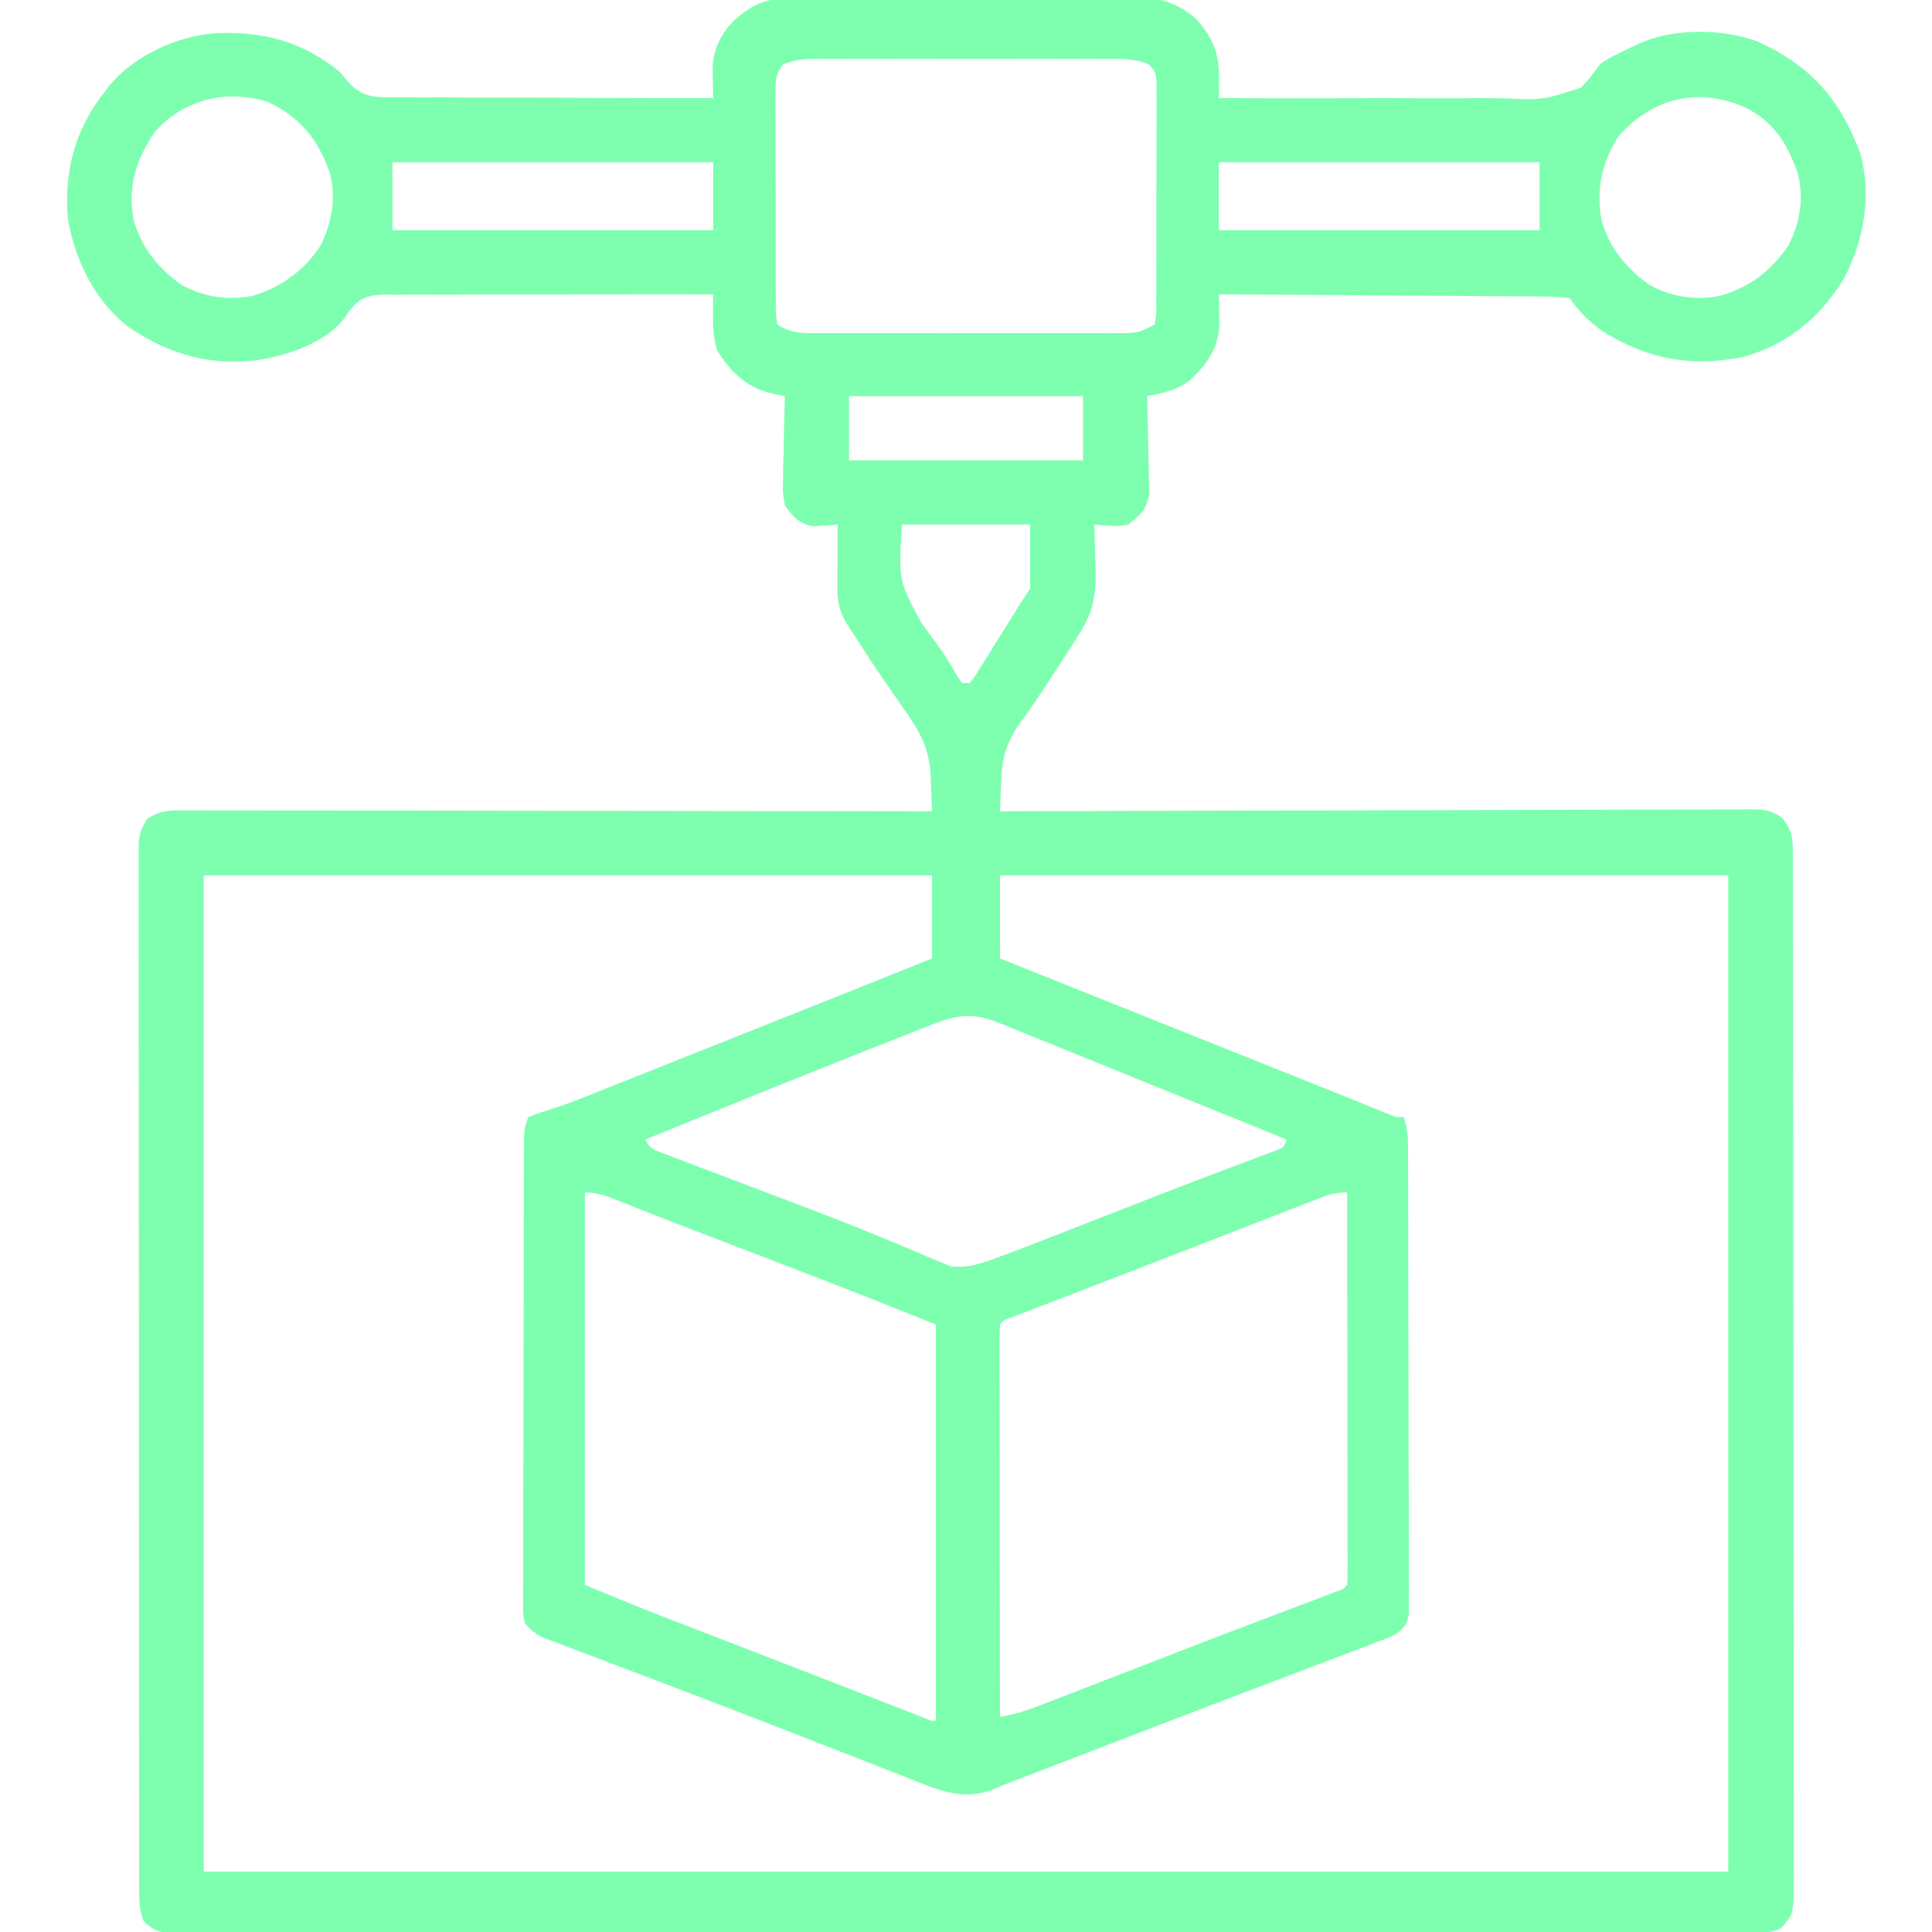 <?xml version="1.0" encoding="UTF-8"?>
<svg version="1.1" xmlns="http://www.w3.org/2000/svg" width="512" height="512">
<path d="M0 0 C1.329 -0.015 1.329 -0.015 2.684 -0.03 C3.649 -0.031 4.613 -0.032 5.606 -0.032 C6.628 -0.041 7.649 -0.049 8.702 -0.057 C12.083 -0.082 15.464 -0.09 18.846 -0.097 C21.197 -0.106 23.549 -0.115 25.901 -0.124 C30.833 -0.141 35.766 -0.148 40.699 -0.151 C47.012 -0.157 53.324 -0.194 59.637 -0.24 C64.496 -0.27 69.355 -0.277 74.214 -0.278 C76.541 -0.282 78.868 -0.295 81.194 -0.316 C84.454 -0.343 87.713 -0.338 90.973 -0.325 C91.93 -0.34 92.886 -0.355 93.871 -0.37 C100.271 -0.301 104.635 1.082 109.549 5.274 C114.115 10.48 115.703 14.562 115.611 21.524 C115.602 22.416 115.593 23.308 115.584 24.227 C115.566 25.24 115.566 25.24 115.549 26.274 C127.536 26.329 139.523 26.34 151.511 26.298 C157.078 26.279 162.644 26.275 168.211 26.305 C173.587 26.333 178.961 26.323 184.337 26.285 C186.384 26.278 188.432 26.284 190.48 26.305 C201.409 26.806 201.409 26.806 211.501 23.507 C213.462 21.531 214.949 19.538 216.549 17.274 C218.883 15.612 221.178 14.563 223.799 13.337 C224.979 12.771 226.16 12.205 227.377 11.622 C236.566 7.717 248.85 7.847 258.252 11.239 C272.095 17.478 279.951 26.248 285.361 40.399 C288.731 51.631 286.592 63.814 281.236 74.024 C275.111 84.178 266.442 91.463 254.849 94.778 C241.204 97.72 229.464 95.547 217.549 88.274 C213.852 85.597 211.086 83.08 208.549 79.274 C205.561 78.958 202.777 78.837 199.784 78.842 C198.877 78.832 197.97 78.821 197.035 78.811 C194.026 78.781 191.018 78.771 188.01 78.762 C185.927 78.746 183.845 78.727 181.763 78.708 C176.275 78.66 170.788 78.631 165.3 78.605 C159.703 78.575 154.106 78.528 148.51 78.483 C137.523 78.397 126.536 78.33 115.549 78.274 C115.567 79.018 115.585 79.762 115.604 80.529 C115.618 81.511 115.632 82.493 115.646 83.505 C115.664 84.476 115.683 85.446 115.701 86.447 C115.378 92.429 112.557 96.605 108.299 100.649 C104.835 103.718 100.97 104.293 96.549 105.274 C96.575 106.126 96.601 106.979 96.628 107.857 C96.713 111.034 96.776 114.211 96.823 117.39 C96.848 118.762 96.882 120.135 96.926 121.507 C96.987 123.485 97.012 125.463 97.037 127.442 C97.063 128.631 97.089 129.82 97.116 131.044 C96.375 135.264 94.932 136.718 91.549 139.274 C89.092 139.762 89.092 139.762 86.736 139.587 C85.946 139.542 85.156 139.496 84.342 139.45 C83.75 139.392 83.158 139.334 82.549 139.274 C82.57 139.868 82.591 140.463 82.612 141.075 C82.696 143.808 82.748 146.54 82.799 149.274 C82.832 150.209 82.866 151.143 82.9 152.106 C82.991 158.585 82.014 162.821 78.549 168.274 C78.075 169.038 77.602 169.802 77.114 170.589 C75.519 173.11 73.882 175.599 72.236 178.087 C71.373 179.416 71.373 179.416 70.493 180.773 C68.132 184.405 65.766 187.982 63.178 191.458 C59.193 196.901 58.103 201 57.877 207.602 C57.841 208.342 57.806 209.081 57.77 209.843 C57.685 211.653 57.615 213.463 57.549 215.274 C59.128 215.269 59.128 215.269 60.739 215.263 C86.335 215.174 111.931 215.108 137.527 215.067 C149.905 215.046 162.283 215.018 174.661 214.972 C185.448 214.933 196.234 214.907 207.021 214.898 C212.734 214.893 218.447 214.88 224.161 214.851 C229.535 214.824 234.909 214.816 240.284 214.822 C242.259 214.821 244.235 214.813 246.21 214.797 C248.902 214.778 251.593 214.782 254.285 214.793 C255.071 214.781 255.857 214.77 256.667 214.758 C260.216 214.797 262.158 214.971 265.003 217.179 C267.339 220.345 267.674 222.072 267.68 225.957 C267.684 226.951 267.688 227.945 267.692 228.968 C267.691 230.068 267.69 231.168 267.689 232.301 C267.694 234.044 267.694 234.044 267.698 235.822 C267.705 239.057 267.708 242.292 267.709 245.528 C267.711 249.013 267.718 252.499 267.725 255.984 C267.738 263.61 267.744 271.236 267.749 278.862 C267.752 283.622 267.756 288.381 267.76 293.141 C267.773 306.313 267.783 319.485 267.786 332.658 C267.786 333.501 267.787 334.344 267.787 335.213 C267.787 336.059 267.787 336.904 267.788 337.775 C267.788 339.489 267.788 341.202 267.789 342.916 C267.789 343.765 267.789 344.615 267.79 345.491 C267.793 359.264 267.811 373.038 267.834 386.811 C267.858 400.944 267.87 415.077 267.872 429.211 C267.872 437.149 267.878 445.087 267.896 453.026 C267.912 459.785 267.917 466.545 267.909 473.304 C267.905 476.754 267.906 480.203 267.92 483.653 C267.932 487.391 267.927 491.129 267.916 494.867 C267.924 495.96 267.932 497.053 267.941 498.179 C267.88 507.428 267.88 507.428 264.549 511.274 C261.587 512.755 258.937 512.402 255.629 512.406 C254.544 512.409 254.544 512.409 253.436 512.412 C250.986 512.418 248.536 512.416 246.087 512.415 C244.322 512.417 242.558 512.42 240.794 512.424 C235.926 512.432 231.058 512.433 226.191 512.434 C220.949 512.436 215.707 512.444 210.465 512.45 C198.994 512.464 187.523 512.47 176.052 512.474 C168.895 512.477 161.738 512.481 154.581 512.486 C134.78 512.498 114.979 512.508 95.179 512.512 C93.277 512.512 93.277 512.512 91.336 512.512 C90.065 512.513 88.794 512.513 87.484 512.513 C84.908 512.513 82.332 512.514 79.756 512.514 C78.478 512.515 77.201 512.515 75.884 512.515 C55.168 512.519 34.452 512.536 13.736 512.56 C-7.513 512.583 -28.761 512.596 -50.01 512.597 C-61.949 512.598 -73.887 512.604 -85.826 512.622 C-95.99 512.637 -106.153 512.642 -116.317 512.634 C-121.506 512.63 -126.696 512.631 -131.885 512.645 C-136.631 512.658 -141.376 512.657 -146.122 512.645 C-147.844 512.643 -149.565 512.646 -151.287 512.654 C-153.618 512.665 -155.949 512.658 -158.281 512.646 C-160.227 512.647 -160.227 512.647 -162.213 512.648 C-165.663 512.25 -167.056 511.744 -169.451 509.274 C-170.424 506.356 -170.578 504.502 -170.58 501.465 C-170.583 500.469 -170.586 499.473 -170.59 498.446 C-170.588 497.349 -170.587 496.251 -170.585 495.121 C-170.587 493.957 -170.59 492.793 -170.592 491.595 C-170.597 488.36 -170.598 485.125 -170.597 481.89 C-170.597 478.403 -170.602 474.916 -170.607 471.43 C-170.615 464.597 -170.618 457.764 -170.618 450.931 C-170.619 445.378 -170.621 439.826 -170.624 434.273 C-170.633 418.54 -170.638 402.807 -170.637 387.074 C-170.637 386.225 -170.637 385.377 -170.637 384.502 C-170.637 383.653 -170.637 382.803 -170.637 381.928 C-170.636 368.154 -170.646 354.38 -170.66 340.606 C-170.674 326.472 -170.681 312.337 -170.68 298.203 C-170.68 290.264 -170.683 282.325 -170.693 274.386 C-170.702 267.628 -170.705 260.87 -170.698 254.111 C-170.695 250.662 -170.695 247.212 -170.703 243.763 C-170.711 240.027 -170.706 236.291 -170.699 232.555 C-170.704 231.459 -170.709 230.364 -170.714 229.236 C-170.71 228.237 -170.705 227.238 -170.7 226.209 C-170.7 225.346 -170.701 224.484 -170.701 223.595 C-170.423 221.013 -169.856 219.451 -168.451 217.274 C-164.669 214.753 -161.687 215.001 -157.308 215.034 C-156.468 215.032 -155.629 215.03 -154.763 215.028 C-151.94 215.025 -149.116 215.036 -146.292 215.047 C-144.272 215.048 -142.252 215.047 -140.232 215.046 C-134.739 215.046 -129.245 215.057 -123.752 215.071 C-118.014 215.084 -112.277 215.085 -106.539 215.087 C-95.67 215.094 -84.801 215.11 -73.932 215.13 C-61.56 215.152 -49.187 215.163 -36.815 215.174 C-11.36 215.194 14.094 215.23 39.549 215.274 C39.457 212.729 39.347 210.186 39.226 207.642 C39.203 206.928 39.179 206.214 39.154 205.479 C38.795 198.462 36.146 193.798 32.049 188.149 C31.418 187.222 30.787 186.295 30.138 185.339 C28.881 183.493 27.611 181.654 26.328 179.825 C23.872 176.304 21.548 172.704 19.236 169.087 C18.539 168.021 17.841 166.955 17.123 165.856 C14.904 162.216 14.426 159.566 14.451 155.387 C14.454 154.45 14.457 153.512 14.461 152.546 C14.469 151.569 14.478 150.593 14.486 149.587 C14.491 148.599 14.495 147.611 14.5 146.593 C14.512 144.153 14.528 141.714 14.549 139.274 C13.661 139.361 13.661 139.361 12.756 139.45 C11.965 139.495 11.175 139.54 10.361 139.587 C9.195 139.674 9.195 139.674 8.006 139.762 C4.253 139.017 2.842 137.265 0.549 134.274 C-0.019 131.044 -0.019 131.044 0.06 127.442 C0.076 126.15 0.093 124.858 0.109 123.526 C0.151 122.171 0.193 120.816 0.236 119.462 C0.261 118.087 0.284 116.713 0.305 115.339 C0.363 111.983 0.446 108.629 0.549 105.274 C-0.682 105.01 -1.913 104.746 -3.182 104.473 C-9.809 102.807 -13.913 98.774 -17.451 93.024 C-18.373 89.57 -18.556 87.072 -18.514 83.54 C-18.505 82.553 -18.496 81.566 -18.487 80.549 C-18.469 79.423 -18.469 79.423 -18.451 78.274 C-30.474 78.243 -42.495 78.249 -54.518 78.303 C-60.1 78.326 -65.682 78.337 -71.265 78.319 C-76.653 78.301 -82.041 78.318 -87.429 78.358 C-89.484 78.367 -91.539 78.364 -93.594 78.349 C-96.475 78.329 -99.352 78.353 -102.233 78.388 C-103.505 78.364 -103.505 78.364 -104.803 78.34 C-108.282 78.419 -110.546 78.498 -113.249 80.816 C-114.851 82.653 -114.851 82.653 -116.173 84.565 C-121.068 91.113 -131.181 94.415 -138.897 95.673 C-151.952 97.346 -162.976 94.11 -173.772 86.676 C-182.462 79.688 -187.597 69.156 -189.451 58.274 C-190.586 45.631 -187.46 34.173 -179.451 24.274 C-178.973 23.661 -178.495 23.047 -178.002 22.415 C-171.108 14.565 -160.143 9.717 -149.85 9.036 C-137.318 8.691 -127.398 11.21 -117.451 19.274 C-116.607 20.284 -115.762 21.295 -114.892 22.336 C-111.683 25.542 -109.251 25.99 -104.803 26.084 C-103.955 26.072 -103.107 26.06 -102.233 26.047 C-101.325 26.058 -100.417 26.068 -99.482 26.079 C-96.494 26.107 -93.509 26.093 -90.522 26.079 C-88.445 26.09 -86.369 26.104 -84.292 26.12 C-78.837 26.156 -73.383 26.157 -67.928 26.15 C-62.358 26.149 -56.787 26.182 -51.217 26.212 C-40.295 26.266 -29.373 26.282 -18.451 26.274 C-18.48 25.159 -18.48 25.159 -18.508 24.022 C-18.523 23.04 -18.538 22.059 -18.553 21.048 C-18.581 19.592 -18.581 19.592 -18.61 18.108 C-18.331 13.119 -16.417 9.334 -12.99 5.743 C-8.918 2.187 -5.42 0.033 0 0 Z M0.028 17.395 C-2.151 20.163 -1.953 22.237 -1.953 25.733 C-1.958 26.384 -1.964 27.035 -1.969 27.705 C-1.982 29.855 -1.965 32.003 -1.947 34.153 C-1.948 35.646 -1.949 37.139 -1.952 38.632 C-1.953 41.76 -1.941 44.888 -1.918 48.016 C-1.889 52.03 -1.892 56.044 -1.905 60.058 C-1.912 63.141 -1.904 66.223 -1.892 69.305 C-1.887 70.785 -1.887 72.266 -1.891 73.746 C-1.894 75.813 -1.877 77.878 -1.855 79.944 C-1.85 81.121 -1.845 82.298 -1.839 83.51 C-1.711 84.422 -1.583 85.334 -1.451 86.274 C2.499 88.908 5.887 88.554 10.471 88.533 C11.839 88.538 11.839 88.538 13.236 88.544 C16.257 88.552 19.278 88.547 22.299 88.54 C24.395 88.541 26.491 88.543 28.587 88.546 C32.982 88.549 37.376 88.544 41.771 88.535 C47.411 88.524 53.05 88.53 58.689 88.542 C63.018 88.549 67.347 88.547 71.676 88.542 C73.755 88.54 75.835 88.542 77.915 88.547 C80.819 88.552 83.723 88.544 86.627 88.533 C87.922 88.539 87.922 88.539 89.243 88.545 C94.19 88.514 94.19 88.514 98.549 86.274 C99.017 83.387 99.017 83.387 98.953 79.944 C98.96 79.295 98.966 78.646 98.973 77.978 C98.992 75.828 98.988 73.678 98.982 71.528 C98.987 70.036 98.992 68.544 98.998 67.052 C99.007 63.922 99.005 60.792 98.995 57.663 C98.983 53.649 99.003 49.637 99.033 45.624 C99.051 42.542 99.051 39.46 99.045 36.377 C99.045 34.898 99.051 33.418 99.063 31.938 C99.078 29.869 99.068 27.802 99.05 25.733 C99.05 24.556 99.05 23.378 99.05 22.165 C98.783 19.266 98.783 19.266 97.07 17.395 C93.342 15.738 89.717 15.857 85.713 15.886 C84.821 15.881 83.93 15.875 83.011 15.87 C80.065 15.857 77.12 15.866 74.174 15.876 C72.126 15.874 70.079 15.871 68.032 15.867 C63.741 15.863 59.451 15.869 55.16 15.883 C49.658 15.9 44.157 15.89 38.656 15.872 C34.428 15.861 30.201 15.865 25.973 15.873 C23.945 15.875 21.916 15.872 19.887 15.865 C17.053 15.858 14.219 15.869 11.385 15.886 C10.545 15.88 9.705 15.874 8.84 15.868 C5.619 15.903 2.991 16.077 0.028 17.395 Z M-166.451 35.274 C-171.441 42.7 -173.651 49.509 -172.061 58.477 C-170.079 65.745 -165.57 71.331 -159.467 75.692 C-153.52 78.987 -147.057 80.006 -140.389 78.649 C-132.911 76.404 -126.68 71.847 -122.451 65.274 C-119.439 58.965 -118.243 52.602 -120.143 45.798 C-123.334 36.959 -127.992 31.347 -136.451 27.274 C-147.537 23.824 -158.785 26.619 -166.451 35.274 Z M221.549 36.274 C217.07 43.192 215.491 50.31 216.939 58.477 C218.921 65.745 223.43 71.331 229.533 75.692 C235.514 79.006 241.981 80.021 248.674 78.587 C256.531 76.206 261.927 72.022 266.549 65.274 C269.637 59.021 270.748 52.569 268.857 45.798 C266.158 38.321 262.549 32.592 255.361 28.899 C242.783 23.193 230.644 26.11 221.549 36.274 Z M-103.451 43.274 C-103.451 49.214 -103.451 55.154 -103.451 61.274 C-75.401 61.274 -47.351 61.274 -18.451 61.274 C-18.451 55.334 -18.451 49.394 -18.451 43.274 C-46.501 43.274 -74.551 43.274 -103.451 43.274 Z M115.549 43.274 C115.549 49.214 115.549 55.154 115.549 61.274 C143.599 61.274 171.649 61.274 200.549 61.274 C200.549 55.334 200.549 49.394 200.549 43.274 C172.499 43.274 144.449 43.274 115.549 43.274 Z M17.549 105.274 C17.549 110.884 17.549 116.494 17.549 122.274 C38.009 122.274 58.469 122.274 79.549 122.274 C79.549 116.664 79.549 111.054 79.549 105.274 C59.089 105.274 38.629 105.274 17.549 105.274 Z M31.549 139.274 C30.706 154.219 30.706 154.219 36.736 165.337 C37.709 166.681 38.682 168.026 39.654 169.372 C40.135 170.006 40.617 170.641 41.113 171.294 C43.089 174.019 44.778 176.892 46.464 179.803 C46.822 180.289 47.18 180.774 47.549 181.274 C48.209 181.274 48.869 181.274 49.549 181.274 C51.134 179.221 51.134 179.221 52.736 176.567 C53.352 175.588 53.968 174.609 54.603 173.6 C55.245 172.565 55.887 171.529 56.549 170.462 C57.819 168.434 59.09 166.407 60.361 164.38 C60.924 163.474 61.488 162.568 62.068 161.634 C63.2 159.83 64.367 158.047 65.549 156.274 C65.549 150.664 65.549 145.054 65.549 139.274 C54.329 139.274 43.109 139.274 31.549 139.274 Z M-153.451 232.274 C-153.451 319.394 -153.451 406.514 -153.451 496.274 C-20.131 496.274 113.189 496.274 250.549 496.274 C250.549 409.154 250.549 322.034 250.549 232.274 C186.859 232.274 123.169 232.274 57.549 232.274 C57.549 239.534 57.549 246.794 57.549 254.274 C60.374 255.404 63.2 256.535 66.111 257.699 C106.925 274.025 106.925 274.025 147.74 290.351 C148.524 290.663 149.308 290.976 150.116 291.298 C151.851 291.994 153.583 292.699 155.313 293.408 C156.213 293.775 157.113 294.142 158.04 294.521 C158.856 294.856 159.672 295.192 160.512 295.538 C162.501 296.388 162.501 296.388 164.549 296.274 C165.566 299.325 165.679 301.394 165.689 304.588 C165.695 305.69 165.701 306.792 165.706 307.928 C165.708 309.137 165.709 310.346 165.71 311.593 C165.715 312.866 165.72 314.139 165.725 315.451 C165.738 318.945 165.744 322.439 165.749 325.932 C165.752 328.114 165.756 330.296 165.76 332.478 C165.774 339.302 165.784 346.126 165.788 352.951 C165.792 360.833 165.81 368.715 165.839 376.598 C165.86 382.689 165.87 388.78 165.872 394.871 C165.873 398.51 165.879 402.149 165.896 405.788 C165.916 409.844 165.912 413.9 165.905 417.956 C165.914 419.165 165.924 420.375 165.933 421.621 C165.925 423.274 165.925 423.274 165.916 424.96 C165.918 425.92 165.919 426.879 165.921 427.868 C165.482 430.706 164.795 431.549 162.549 433.274 C160.564 434.26 160.564 434.26 158.26 435.133 C157.385 435.47 156.51 435.806 155.609 436.153 C154.652 436.511 153.695 436.87 152.709 437.239 C151.699 437.625 150.689 438.011 149.649 438.408 C146.306 439.683 142.958 440.947 139.611 442.212 C137.287 443.096 134.963 443.981 132.639 444.868 C127.771 446.724 122.902 448.576 118.032 450.426 C107.08 454.588 96.15 458.806 85.218 463.019 C79.772 465.118 74.324 467.214 68.877 469.309 C67.946 469.668 67.014 470.026 66.055 470.396 C64.338 471.056 62.619 471.712 60.898 472.363 C59.379 472.952 57.871 473.57 56.378 474.221 C47.565 477.956 40.586 474.366 32.224 471.067 C31.109 470.634 29.993 470.201 28.844 469.755 C25.81 468.576 22.779 467.39 19.749 466.201 C16.582 464.961 13.413 463.727 10.243 462.494 C8.949 461.99 7.655 461.486 6.361 460.982 C5.715 460.731 5.069 460.479 4.403 460.22 C2.424 459.449 0.444 458.677 -1.535 457.905 C-10.567 454.382 -19.619 450.912 -28.682 447.469 C-31.087 446.554 -33.491 445.638 -35.896 444.723 C-39.346 443.409 -42.798 442.097 -46.252 440.794 C-49.433 439.593 -52.611 438.382 -55.787 437.169 C-56.728 436.816 -57.669 436.464 -58.639 436.101 C-59.927 435.607 -59.927 435.607 -61.242 435.102 C-61.987 434.819 -62.732 434.537 -63.5 434.246 C-65.728 433.136 -66.903 432.231 -68.451 430.274 C-68.823 427.868 -68.823 427.868 -68.819 424.96 C-68.824 423.858 -68.83 422.756 -68.836 421.621 C-68.827 420.411 -68.817 419.202 -68.808 417.956 C-68.81 416.682 -68.812 415.409 -68.814 414.097 C-68.819 410.603 -68.806 407.11 -68.788 403.616 C-68.773 399.962 -68.775 396.308 -68.774 392.654 C-68.77 386.517 -68.755 380.38 -68.733 374.243 C-68.704 366.364 -68.693 358.485 -68.689 350.606 C-68.685 343.835 -68.672 337.065 -68.659 330.294 C-68.654 328.116 -68.652 325.938 -68.649 323.76 C-68.643 319.704 -68.628 315.648 -68.612 311.593 C-68.611 310.383 -68.61 309.174 -68.609 307.928 C-68.603 306.825 -68.598 305.723 -68.592 304.588 C-68.589 303.629 -68.586 302.669 -68.583 301.681 C-68.451 299.274 -68.451 299.274 -67.451 296.274 C-65.399 295.526 -63.338 294.797 -61.248 294.161 C-55.731 292.411 -50.395 290.148 -45.022 288.005 C-43.716 287.486 -42.41 286.967 -41.104 286.449 C-37.64 285.072 -34.176 283.693 -30.713 282.313 C-27.145 280.891 -23.575 279.473 -20.006 278.054 C-0.143 270.155 19.711 262.235 39.549 254.274 C39.549 247.014 39.549 239.754 39.549 232.274 C-24.141 232.274 -87.831 232.274 -153.451 232.274 Z M38.568 272.176 C37.778 272.486 36.988 272.795 36.174 273.114 C33.566 274.138 30.964 275.175 28.361 276.212 C26.548 276.927 24.735 277.642 22.922 278.356 C3.076 286.192 -16.694 294.219 -36.451 302.274 C-35.101 304.975 -33.856 305.083 -31.056 306.147 C-30.114 306.509 -29.172 306.871 -28.202 307.243 C-27.168 307.633 -26.134 308.022 -25.069 308.423 C-23.464 309.037 -23.464 309.037 -21.826 309.663 C-18.329 310.999 -14.828 312.325 -11.326 313.649 C-6.555 315.458 -1.784 317.27 2.986 319.083 C4.163 319.529 5.339 319.975 6.551 320.435 C13.258 322.988 19.922 325.618 26.549 328.372 C27.966 328.953 29.384 329.534 30.802 330.114 C33.311 331.142 35.797 332.201 38.284 333.285 C39.384 333.734 40.485 334.183 41.619 334.645 C42.534 335.036 43.45 335.428 44.393 335.831 C49.216 336.509 53.036 334.918 57.549 333.274 C58.405 332.963 59.261 332.652 60.143 332.331 C62.883 331.306 65.607 330.246 68.33 329.176 C69.334 328.786 70.339 328.395 71.374 327.992 C74.6 326.736 77.825 325.474 81.049 324.212 C84.362 322.918 87.677 321.625 90.991 320.333 C93.166 319.485 95.34 318.637 97.515 317.788 C103.505 315.451 109.502 313.138 115.517 310.868 C116.74 310.405 117.963 309.943 119.222 309.466 C121.381 308.652 123.541 307.844 125.703 307.041 C126.621 306.694 127.54 306.347 128.486 305.989 C129.644 305.558 129.644 305.558 130.826 305.118 C132.74 304.396 132.74 304.396 133.549 302.274 C122.948 297.961 112.343 293.658 101.733 289.366 C96.807 287.373 91.882 285.377 86.96 283.373 C82.21 281.44 77.457 279.515 72.702 277.596 C70.888 276.862 69.075 276.126 67.263 275.386 C64.727 274.35 62.186 273.326 59.644 272.303 C58.895 271.995 58.146 271.686 57.375 271.368 C49.949 268.409 45.802 269.274 38.568 272.176 Z M-52.451 316.274 C-52.451 350.594 -52.451 384.914 -52.451 420.274 C-44.872 423.432 -37.306 426.543 -29.651 429.497 C-28.169 430.071 -28.169 430.071 -26.657 430.657 C-23.485 431.885 -20.312 433.111 -17.139 434.337 C-14.949 435.184 -12.759 436.031 -10.569 436.879 C-7.29 438.148 -4.011 439.416 -0.732 440.684 C5.722 443.179 12.174 445.681 18.623 448.188 C20.768 449.022 22.914 449.855 25.059 450.688 C26.381 451.202 27.702 451.716 29.023 452.231 C30.812 452.928 32.602 453.622 34.392 454.317 C35.374 454.699 36.356 455.081 37.367 455.474 C39.318 456.332 39.318 456.332 40.549 456.274 C40.549 421.624 40.549 386.974 40.549 351.274 C24.232 344.737 24.232 344.737 7.853 338.364 C6.77 337.948 5.687 337.532 4.571 337.103 C1.189 335.805 -2.194 334.508 -5.576 333.212 C-8.956 331.915 -12.336 330.618 -15.715 329.32 C-17.898 328.483 -20.08 327.646 -22.263 326.81 C-27.174 324.927 -32.08 323.033 -36.97 321.095 C-37.806 320.765 -38.643 320.434 -39.505 320.094 C-41.04 319.486 -42.574 318.874 -44.105 318.257 C-47.046 317.094 -49.257 316.274 -52.451 316.274 Z M141.468 318.103 C140.426 318.505 139.384 318.907 138.31 319.322 C136.611 319.987 136.611 319.987 134.877 320.665 C133.698 321.121 132.519 321.578 131.305 322.048 C128.124 323.281 124.944 324.518 121.765 325.758 C118.5 327.03 115.233 328.297 111.967 329.564 C107.453 331.315 102.94 333.069 98.427 334.824 C91.926 337.353 85.42 339.87 78.908 342.372 C77.442 342.936 75.975 343.5 74.509 344.064 C72.546 344.819 70.584 345.573 68.62 346.325 C66.887 346.989 65.155 347.657 63.424 348.325 C62.493 348.682 61.562 349.04 60.603 349.408 C58.594 350.103 58.594 350.103 57.549 351.274 C57.453 352.628 57.427 353.986 57.428 355.343 C57.427 356.219 57.426 357.096 57.424 357.999 C57.428 358.967 57.431 359.936 57.435 360.935 C57.435 361.949 57.435 362.964 57.435 364.009 C57.435 367.38 57.443 370.751 57.451 374.122 C57.453 376.452 57.454 378.782 57.455 381.113 C57.459 387.26 57.469 393.406 57.48 399.553 C57.49 405.82 57.495 412.087 57.5 418.354 C57.511 430.661 57.528 442.968 57.549 455.274 C60.985 454.663 64.097 453.791 67.35 452.531 C68.282 452.172 69.214 451.813 70.175 451.444 C71.178 451.053 72.182 450.661 73.217 450.259 C74.273 449.851 75.33 449.443 76.418 449.023 C79.859 447.694 83.298 446.359 86.736 445.024 C90.274 443.655 93.813 442.288 97.352 440.92 C99.713 440.007 102.074 439.094 104.435 438.181 C111.455 435.465 118.481 432.765 125.517 430.091 C126.323 429.784 127.13 429.477 127.96 429.161 C130.943 428.027 133.925 426.893 136.91 425.765 C138.888 425.016 140.865 424.265 142.842 423.512 C143.93 423.1 145.018 422.688 146.139 422.264 C148.46 421.492 148.46 421.492 149.549 420.274 C149.644 418.921 149.671 417.562 149.669 416.206 C149.67 415.329 149.672 414.453 149.673 413.55 C149.669 412.581 149.666 411.612 149.662 410.614 C149.662 409.599 149.662 408.585 149.663 407.539 C149.662 404.168 149.654 400.797 149.646 397.426 C149.644 395.096 149.643 392.766 149.642 390.436 C149.638 384.289 149.628 378.142 149.617 371.995 C149.607 365.728 149.603 359.461 149.597 353.194 C149.587 340.887 149.57 328.581 149.549 316.274 C146.304 316.274 144.476 316.934 141.468 318.103 Z " fill="#7DFFAF" transform="translate(207.451,-0.274)"/>
</svg>
